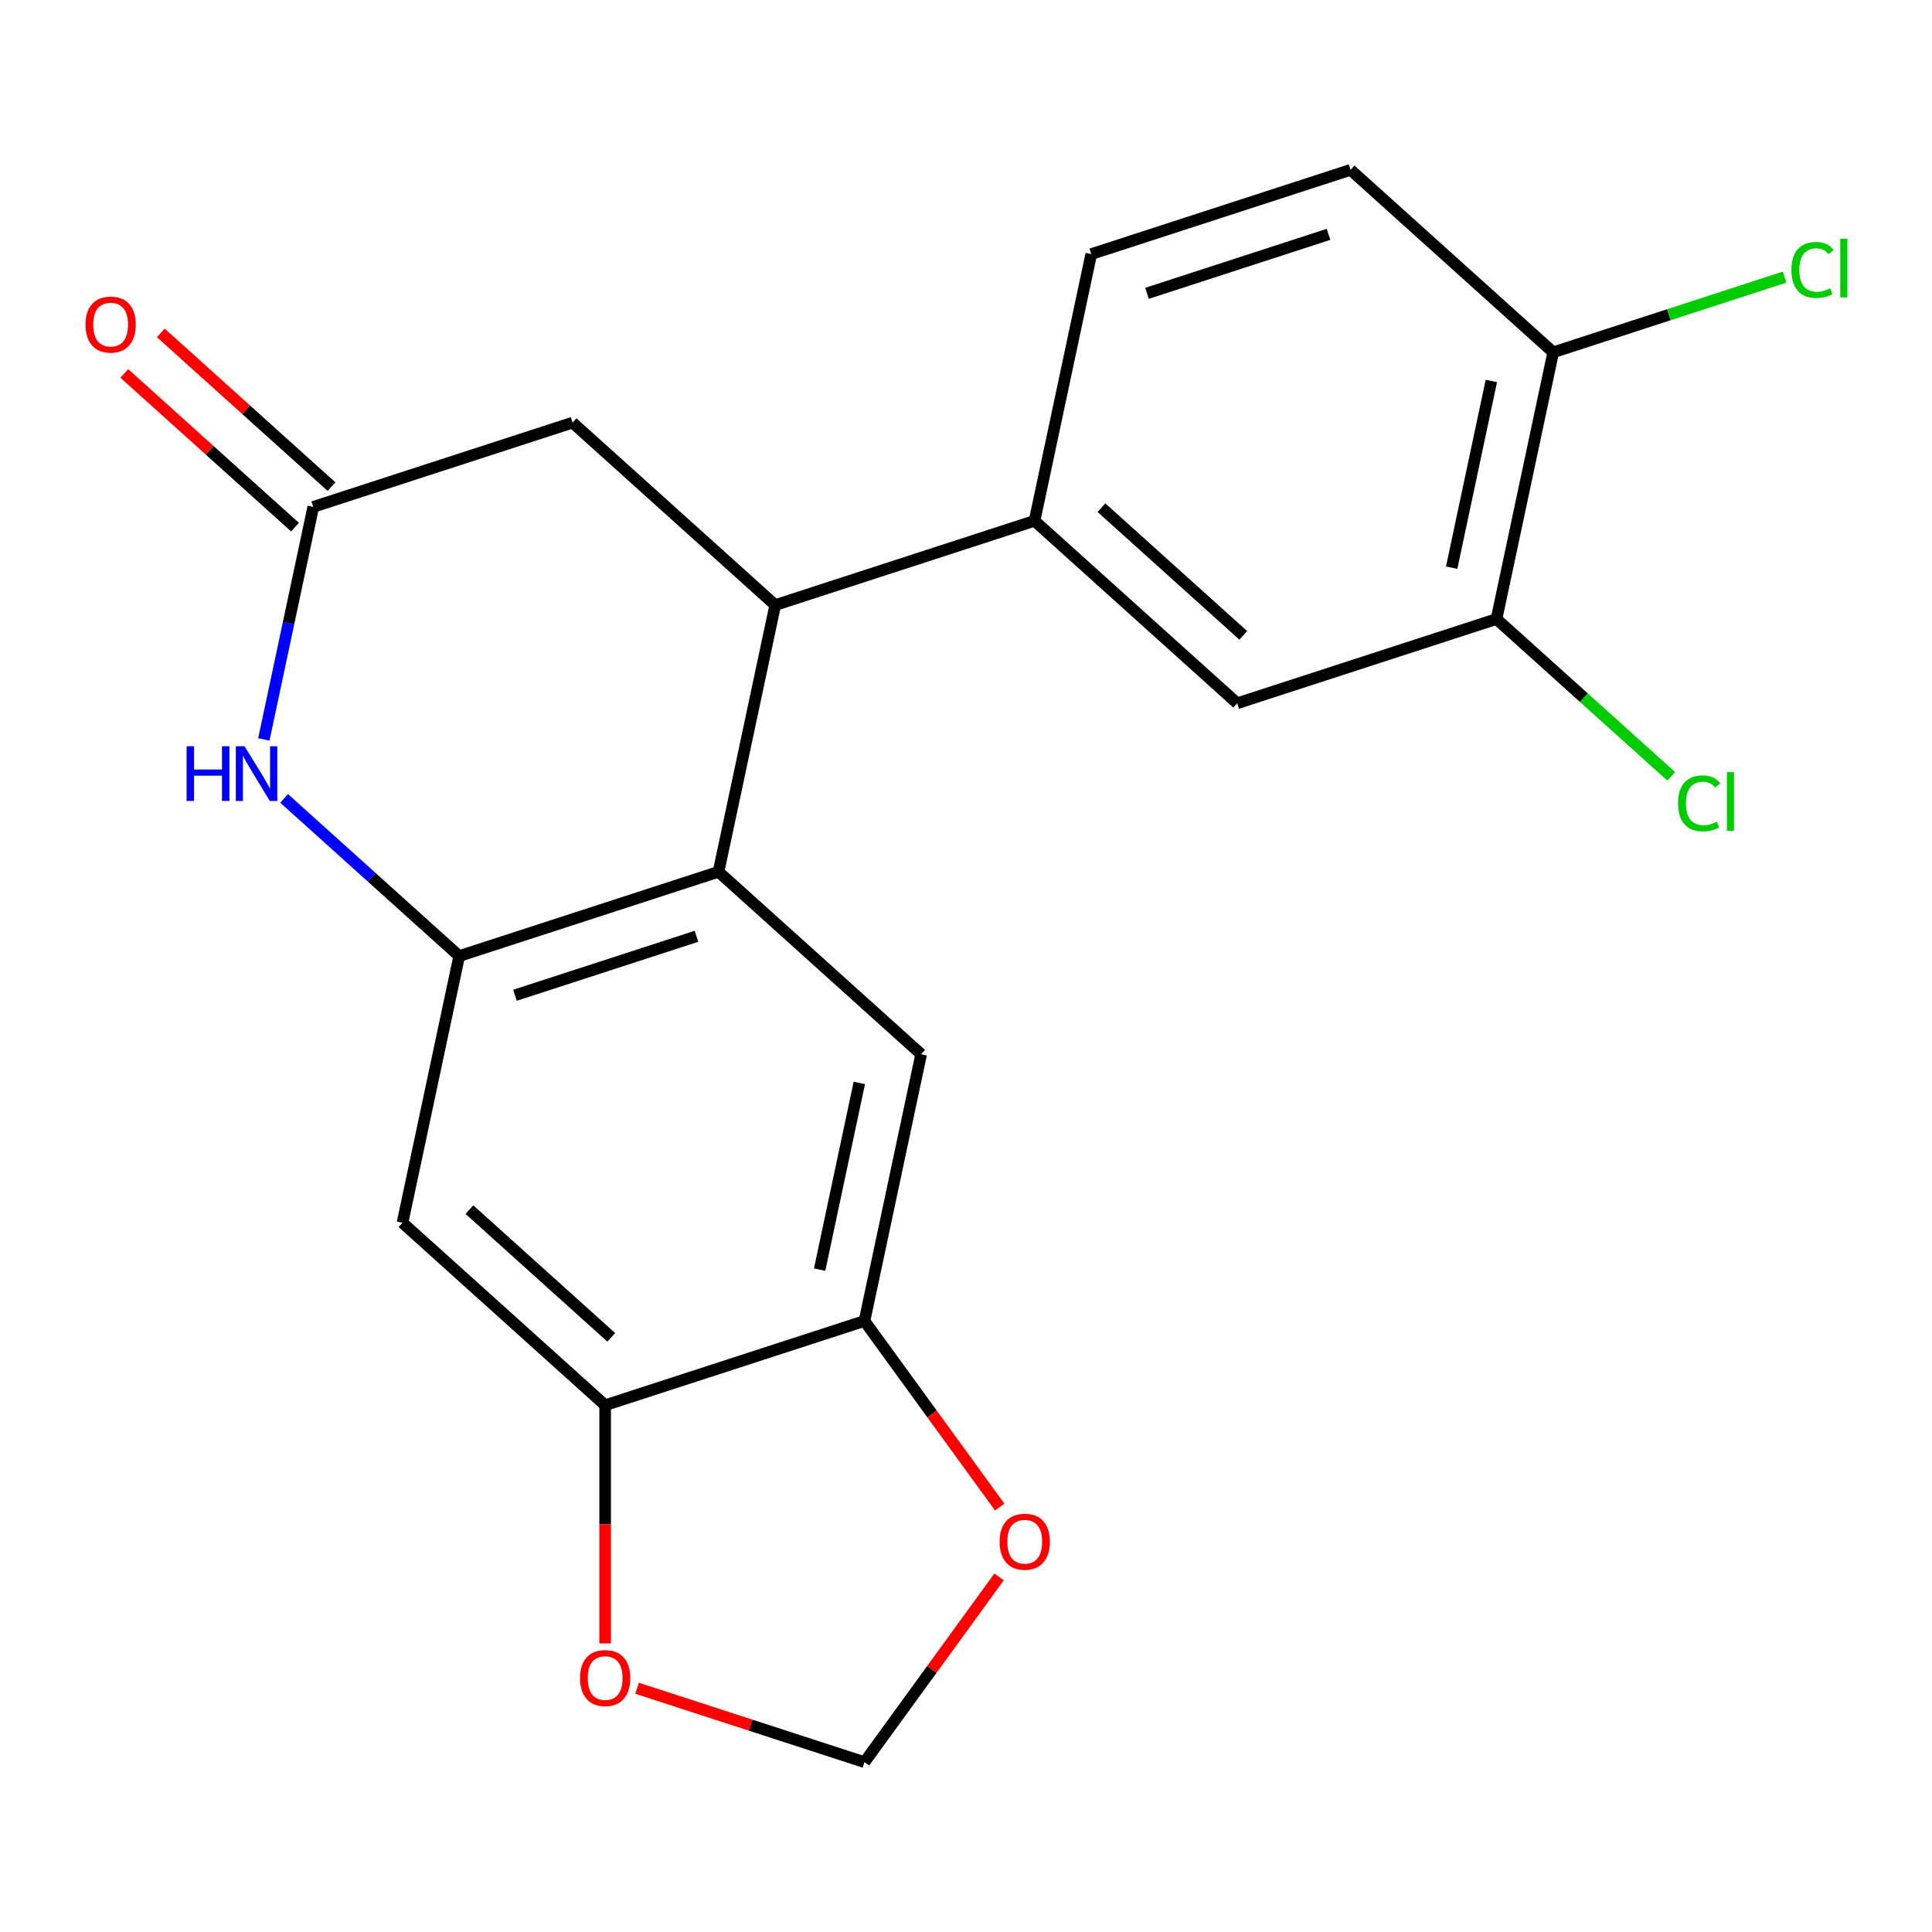 <?xml version='1.0' encoding='iso-8859-1'?>
<svg version='1.1' baseProfile='full'
              xmlns='http://www.w3.org/2000/svg'
                      xmlns:rdkit='http://www.rdkit.org/xml'
                      xmlns:xlink='http://www.w3.org/1999/xlink'
                  xml:space='preserve'
width='1000px' height='1000px' viewBox='0 0 1000 1000'>
<!-- END OF HEADER -->
<rect style='opacity:1.0;fill:#FFFFFF;stroke:none' width='1000' height='1000' x='0' y='0'> </rect>
<path class='bond-0' d='M 237.684,494.852 L 371.911,451.239' style='fill:none;fill-rule:evenodd;stroke:#000000;stroke-width:6px;stroke-linecap:butt;stroke-linejoin:miter;stroke-opacity:1' />
<path class='bond-0' d='M 266.541,515.156 L 360.5,484.627' style='fill:none;fill-rule:evenodd;stroke:#000000;stroke-width:6px;stroke-linecap:butt;stroke-linejoin:miter;stroke-opacity:1' />
<path class='bond-1' d='M 237.684,494.852 L 192.377,454.057' style='fill:none;fill-rule:evenodd;stroke:#000000;stroke-width:6px;stroke-linecap:butt;stroke-linejoin:miter;stroke-opacity:1' />
<path class='bond-1' d='M 192.377,454.057 L 147.07,413.262' style='fill:none;fill-rule:evenodd;stroke:#0000FF;stroke-width:6px;stroke-linecap:butt;stroke-linejoin:miter;stroke-opacity:1' />
<path class='bond-5' d='M 237.684,494.852 L 208.341,632.902' style='fill:none;fill-rule:evenodd;stroke:#000000;stroke-width:6px;stroke-linecap:butt;stroke-linejoin:miter;stroke-opacity:1' />
<path class='bond-2' d='M 371.911,451.239 L 401.255,313.189' style='fill:none;fill-rule:evenodd;stroke:#000000;stroke-width:6px;stroke-linecap:butt;stroke-linejoin:miter;stroke-opacity:1' />
<path class='bond-4' d='M 371.911,451.239 L 476.794,545.677' style='fill:none;fill-rule:evenodd;stroke:#000000;stroke-width:6px;stroke-linecap:butt;stroke-linejoin:miter;stroke-opacity:1' />
<path class='bond-3' d='M 136.561,382.727 L 149.353,322.546' style='fill:none;fill-rule:evenodd;stroke:#0000FF;stroke-width:6px;stroke-linecap:butt;stroke-linejoin:miter;stroke-opacity:1' />
<path class='bond-3' d='M 149.353,322.546 L 162.145,262.365' style='fill:none;fill-rule:evenodd;stroke:#000000;stroke-width:6px;stroke-linecap:butt;stroke-linejoin:miter;stroke-opacity:1' />
<path class='bond-6' d='M 401.255,313.189 L 535.481,269.576' style='fill:none;fill-rule:evenodd;stroke:#000000;stroke-width:6px;stroke-linecap:butt;stroke-linejoin:miter;stroke-opacity:1' />
<path class='bond-22' d='M 401.255,313.189 L 296.371,218.752' style='fill:none;fill-rule:evenodd;stroke:#000000;stroke-width:6px;stroke-linecap:butt;stroke-linejoin:miter;stroke-opacity:1' />
<path class='bond-11' d='M 162.145,262.365 L 296.371,218.752' style='fill:none;fill-rule:evenodd;stroke:#000000;stroke-width:6px;stroke-linecap:butt;stroke-linejoin:miter;stroke-opacity:1' />
<path class='bond-16' d='M 171.589,251.877 L 127.411,212.099' style='fill:none;fill-rule:evenodd;stroke:#000000;stroke-width:6px;stroke-linecap:butt;stroke-linejoin:miter;stroke-opacity:1' />
<path class='bond-16' d='M 127.411,212.099 L 83.234,172.322' style='fill:none;fill-rule:evenodd;stroke:#FF0000;stroke-width:6px;stroke-linecap:butt;stroke-linejoin:miter;stroke-opacity:1' />
<path class='bond-16' d='M 152.701,272.853 L 108.524,233.076' style='fill:none;fill-rule:evenodd;stroke:#000000;stroke-width:6px;stroke-linecap:butt;stroke-linejoin:miter;stroke-opacity:1' />
<path class='bond-16' d='M 108.524,233.076 L 64.346,193.298' style='fill:none;fill-rule:evenodd;stroke:#FF0000;stroke-width:6px;stroke-linecap:butt;stroke-linejoin:miter;stroke-opacity:1' />
<path class='bond-21' d='M 476.794,545.677 L 447.451,683.727' style='fill:none;fill-rule:evenodd;stroke:#000000;stroke-width:6px;stroke-linecap:butt;stroke-linejoin:miter;stroke-opacity:1' />
<path class='bond-21' d='M 444.783,560.515 L 424.242,657.15' style='fill:none;fill-rule:evenodd;stroke:#000000;stroke-width:6px;stroke-linecap:butt;stroke-linejoin:miter;stroke-opacity:1' />
<path class='bond-8' d='M 208.341,632.902 L 313.224,727.339' style='fill:none;fill-rule:evenodd;stroke:#000000;stroke-width:6px;stroke-linecap:butt;stroke-linejoin:miter;stroke-opacity:1' />
<path class='bond-8' d='M 242.961,626.091 L 316.379,692.197' style='fill:none;fill-rule:evenodd;stroke:#000000;stroke-width:6px;stroke-linecap:butt;stroke-linejoin:miter;stroke-opacity:1' />
<path class='bond-9' d='M 535.481,269.576 L 640.364,364.014' style='fill:none;fill-rule:evenodd;stroke:#000000;stroke-width:6px;stroke-linecap:butt;stroke-linejoin:miter;stroke-opacity:1' />
<path class='bond-9' d='M 570.101,262.765 L 643.519,328.871' style='fill:none;fill-rule:evenodd;stroke:#000000;stroke-width:6px;stroke-linecap:butt;stroke-linejoin:miter;stroke-opacity:1' />
<path class='bond-17' d='M 535.481,269.576 L 564.825,131.526' style='fill:none;fill-rule:evenodd;stroke:#000000;stroke-width:6px;stroke-linecap:butt;stroke-linejoin:miter;stroke-opacity:1' />
<path class='bond-7' d='M 447.451,683.727 L 313.224,727.339' style='fill:none;fill-rule:evenodd;stroke:#000000;stroke-width:6px;stroke-linecap:butt;stroke-linejoin:miter;stroke-opacity:1' />
<path class='bond-12' d='M 447.451,683.727 L 482.445,731.892' style='fill:none;fill-rule:evenodd;stroke:#000000;stroke-width:6px;stroke-linecap:butt;stroke-linejoin:miter;stroke-opacity:1' />
<path class='bond-12' d='M 482.445,731.892 L 517.44,780.058' style='fill:none;fill-rule:evenodd;stroke:#FF0000;stroke-width:6px;stroke-linecap:butt;stroke-linejoin:miter;stroke-opacity:1' />
<path class='bond-13' d='M 313.224,727.339 L 313.224,788.982' style='fill:none;fill-rule:evenodd;stroke:#000000;stroke-width:6px;stroke-linecap:butt;stroke-linejoin:miter;stroke-opacity:1' />
<path class='bond-13' d='M 313.224,788.982 L 313.224,850.625' style='fill:none;fill-rule:evenodd;stroke:#FF0000;stroke-width:6px;stroke-linecap:butt;stroke-linejoin:miter;stroke-opacity:1' />
<path class='bond-10' d='M 640.364,364.014 L 774.591,320.401' style='fill:none;fill-rule:evenodd;stroke:#000000;stroke-width:6px;stroke-linecap:butt;stroke-linejoin:miter;stroke-opacity:1' />
<path class='bond-19' d='M 774.591,320.401 L 819.808,361.115' style='fill:none;fill-rule:evenodd;stroke:#000000;stroke-width:6px;stroke-linecap:butt;stroke-linejoin:miter;stroke-opacity:1' />
<path class='bond-19' d='M 819.808,361.115 L 865.026,401.829' style='fill:none;fill-rule:evenodd;stroke:#00CC00;stroke-width:6px;stroke-linecap:butt;stroke-linejoin:miter;stroke-opacity:1' />
<path class='bond-24' d='M 774.591,320.401 L 803.934,182.351' style='fill:none;fill-rule:evenodd;stroke:#000000;stroke-width:6px;stroke-linecap:butt;stroke-linejoin:miter;stroke-opacity:1' />
<path class='bond-24' d='M 751.382,293.825 L 771.923,197.19' style='fill:none;fill-rule:evenodd;stroke:#000000;stroke-width:6px;stroke-linecap:butt;stroke-linejoin:miter;stroke-opacity:1' />
<path class='bond-23' d='M 517.12,816.195 L 482.285,864.141' style='fill:none;fill-rule:evenodd;stroke:#FF0000;stroke-width:6px;stroke-linecap:butt;stroke-linejoin:miter;stroke-opacity:1' />
<path class='bond-23' d='M 482.285,864.141 L 447.451,912.086' style='fill:none;fill-rule:evenodd;stroke:#000000;stroke-width:6px;stroke-linecap:butt;stroke-linejoin:miter;stroke-opacity:1' />
<path class='bond-15' d='M 329.753,873.844 L 388.602,892.965' style='fill:none;fill-rule:evenodd;stroke:#FF0000;stroke-width:6px;stroke-linecap:butt;stroke-linejoin:miter;stroke-opacity:1' />
<path class='bond-15' d='M 388.602,892.965 L 447.451,912.086' style='fill:none;fill-rule:evenodd;stroke:#000000;stroke-width:6px;stroke-linecap:butt;stroke-linejoin:miter;stroke-opacity:1' />
<path class='bond-14' d='M 803.934,182.351 L 699.051,87.914' style='fill:none;fill-rule:evenodd;stroke:#000000;stroke-width:6px;stroke-linecap:butt;stroke-linejoin:miter;stroke-opacity:1' />
<path class='bond-20' d='M 803.934,182.351 L 863.823,162.892' style='fill:none;fill-rule:evenodd;stroke:#000000;stroke-width:6px;stroke-linecap:butt;stroke-linejoin:miter;stroke-opacity:1' />
<path class='bond-20' d='M 863.823,162.892 L 923.712,143.432' style='fill:none;fill-rule:evenodd;stroke:#00CC00;stroke-width:6px;stroke-linecap:butt;stroke-linejoin:miter;stroke-opacity:1' />
<path class='bond-18' d='M 564.825,131.526 L 699.051,87.914' style='fill:none;fill-rule:evenodd;stroke:#000000;stroke-width:6px;stroke-linecap:butt;stroke-linejoin:miter;stroke-opacity:1' />
<path class='bond-18' d='M 593.681,151.83 L 687.64,121.301' style='fill:none;fill-rule:evenodd;stroke:#000000;stroke-width:6px;stroke-linecap:butt;stroke-linejoin:miter;stroke-opacity:1' />
<path  class='atom-2' d='M 96.581 386.255
L 100.421 386.255
L 100.421 398.295
L 114.901 398.295
L 114.901 386.255
L 118.741 386.255
L 118.741 414.575
L 114.901 414.575
L 114.901 401.495
L 100.421 401.495
L 100.421 414.575
L 96.581 414.575
L 96.581 386.255
' fill='#0000FF'/>
<path  class='atom-2' d='M 126.541 386.255
L 135.821 401.255
Q 136.741 402.735, 138.221 405.415
Q 139.701 408.095, 139.781 408.255
L 139.781 386.255
L 143.541 386.255
L 143.541 414.575
L 139.661 414.575
L 129.701 398.175
Q 128.541 396.255, 127.301 394.055
Q 126.101 391.855, 125.741 391.175
L 125.741 414.575
L 122.061 414.575
L 122.061 386.255
L 126.541 386.255
' fill='#0000FF'/>
<path  class='atom-13' d='M 517.407 797.987
Q 517.407 791.187, 520.767 787.387
Q 524.127 783.587, 530.407 783.587
Q 536.687 783.587, 540.047 787.387
Q 543.407 791.187, 543.407 797.987
Q 543.407 804.867, 540.007 808.787
Q 536.607 812.667, 530.407 812.667
Q 524.167 812.667, 520.767 808.787
Q 517.407 804.907, 517.407 797.987
M 530.407 809.467
Q 534.727 809.467, 537.047 806.587
Q 539.407 803.667, 539.407 797.987
Q 539.407 792.427, 537.047 789.627
Q 534.727 786.787, 530.407 786.787
Q 526.087 786.787, 523.727 789.587
Q 521.407 792.387, 521.407 797.987
Q 521.407 803.707, 523.727 806.587
Q 526.087 809.467, 530.407 809.467
' fill='#FF0000'/>
<path  class='atom-14' d='M 300.224 868.554
Q 300.224 861.754, 303.584 857.954
Q 306.944 854.154, 313.224 854.154
Q 319.504 854.154, 322.864 857.954
Q 326.224 861.754, 326.224 868.554
Q 326.224 875.434, 322.824 879.354
Q 319.424 883.234, 313.224 883.234
Q 306.984 883.234, 303.584 879.354
Q 300.224 875.474, 300.224 868.554
M 313.224 880.034
Q 317.544 880.034, 319.864 877.154
Q 322.224 874.234, 322.224 868.554
Q 322.224 862.994, 319.864 860.194
Q 317.544 857.354, 313.224 857.354
Q 308.904 857.354, 306.544 860.154
Q 304.224 862.954, 304.224 868.554
Q 304.224 874.274, 306.544 877.154
Q 308.904 880.034, 313.224 880.034
' fill='#FF0000'/>
<path  class='atom-17' d='M 44.262 168.008
Q 44.262 161.208, 47.622 157.408
Q 50.982 153.608, 57.262 153.608
Q 63.542 153.608, 66.902 157.408
Q 70.262 161.208, 70.262 168.008
Q 70.262 174.888, 66.862 178.808
Q 63.462 182.688, 57.262 182.688
Q 51.022 182.688, 47.622 178.808
Q 44.262 174.928, 44.262 168.008
M 57.262 179.488
Q 61.582 179.488, 63.902 176.608
Q 66.262 173.688, 66.262 168.008
Q 66.262 162.448, 63.902 159.648
Q 61.582 156.808, 57.262 156.808
Q 52.942 156.808, 50.582 159.608
Q 48.262 162.408, 48.262 168.008
Q 48.262 173.728, 50.582 176.608
Q 52.942 179.488, 57.262 179.488
' fill='#FF0000'/>
<path  class='atom-20' d='M 868.554 415.818
Q 868.554 408.778, 871.834 405.098
Q 875.154 401.378, 881.434 401.378
Q 887.274 401.378, 890.394 405.498
L 887.754 407.658
Q 885.474 404.658, 881.434 404.658
Q 877.154 404.658, 874.874 407.538
Q 872.634 410.378, 872.634 415.818
Q 872.634 421.418, 874.954 424.298
Q 877.314 427.178, 881.874 427.178
Q 884.994 427.178, 888.634 425.298
L 889.754 428.298
Q 888.274 429.258, 886.034 429.818
Q 883.794 430.378, 881.314 430.378
Q 875.154 430.378, 871.834 426.618
Q 868.554 422.858, 868.554 415.818
' fill='#00CC00'/>
<path  class='atom-20' d='M 893.834 399.658
L 897.514 399.658
L 897.514 430.018
L 893.834 430.018
L 893.834 399.658
' fill='#00CC00'/>
<path  class='atom-21' d='M 927.241 139.718
Q 927.241 132.678, 930.521 128.998
Q 933.841 125.278, 940.121 125.278
Q 945.961 125.278, 949.081 129.398
L 946.441 131.558
Q 944.161 128.558, 940.121 128.558
Q 935.841 128.558, 933.561 131.438
Q 931.321 134.278, 931.321 139.718
Q 931.321 145.318, 933.641 148.198
Q 936.001 151.078, 940.561 151.078
Q 943.681 151.078, 947.321 149.198
L 948.441 152.198
Q 946.961 153.158, 944.721 153.718
Q 942.481 154.278, 940.001 154.278
Q 933.841 154.278, 930.521 150.518
Q 927.241 146.758, 927.241 139.718
' fill='#00CC00'/>
<path  class='atom-21' d='M 952.521 123.558
L 956.201 123.558
L 956.201 153.918
L 952.521 153.918
L 952.521 123.558
' fill='#00CC00'/>
</svg>
